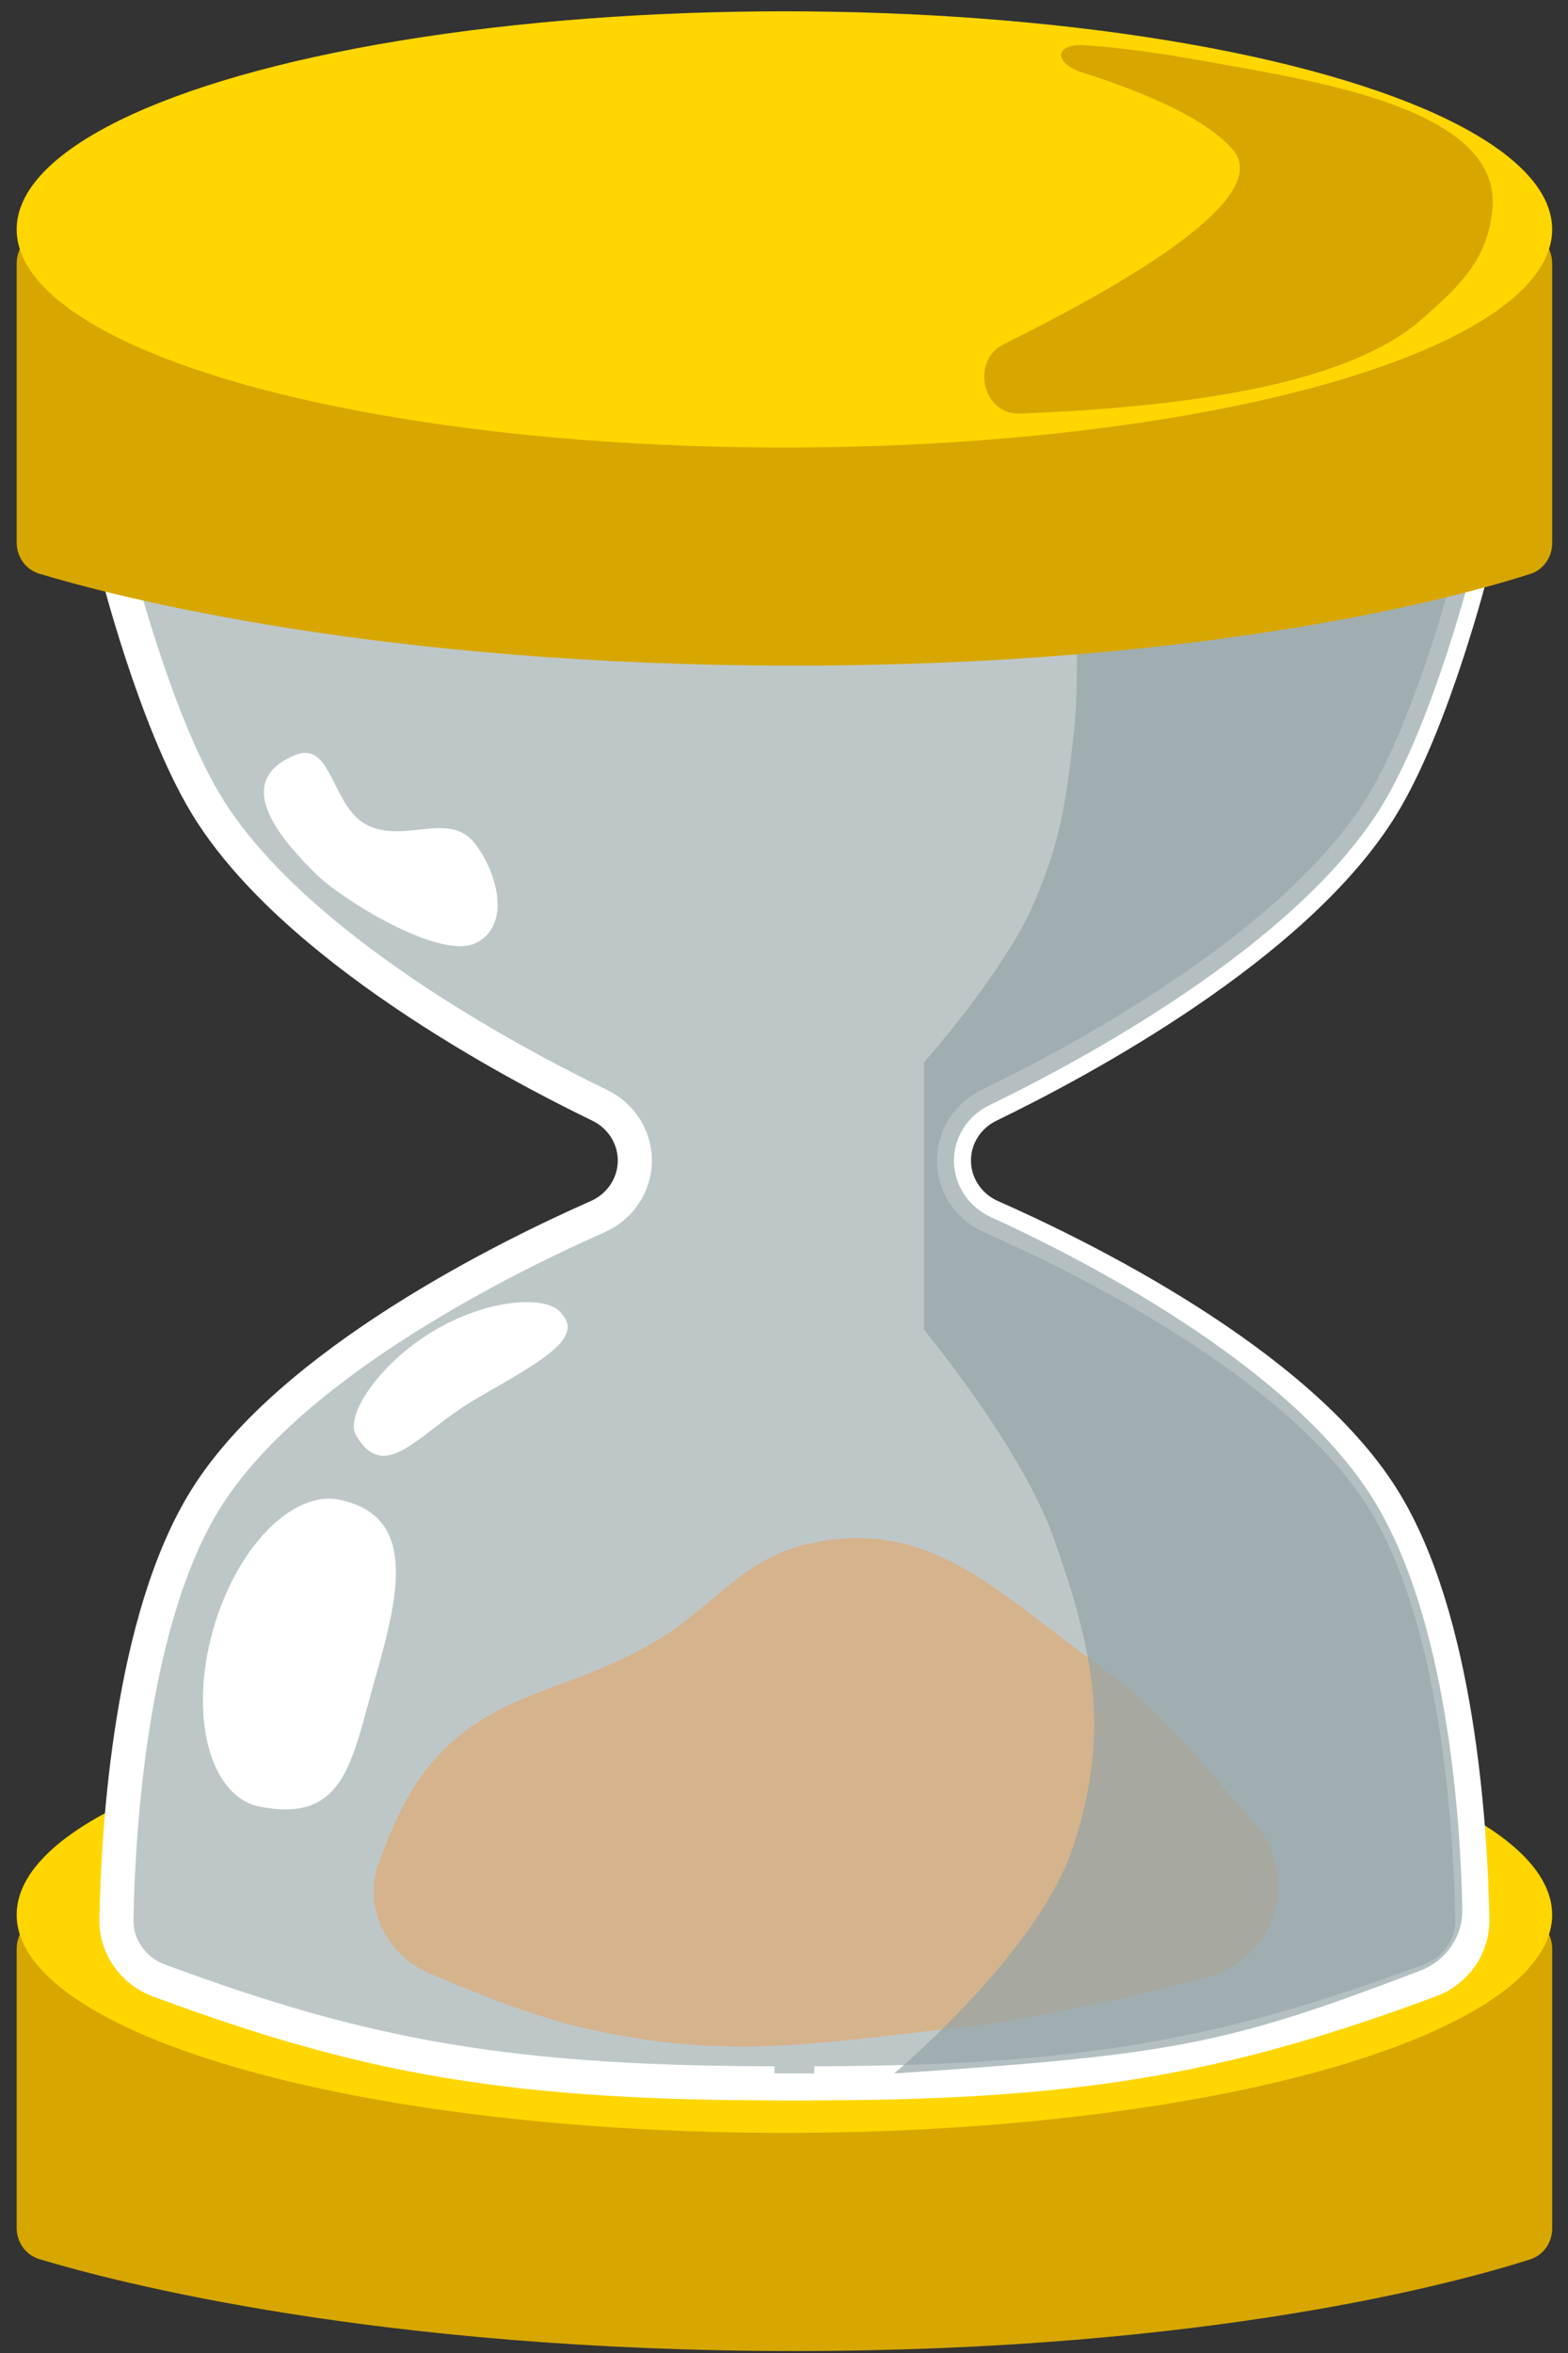 <svg width="46" height="69" viewBox="0 0 46 69" fill="none" xmlns="http://www.w3.org/2000/svg">
<rect x="0" y="0" width="46" height="69" fill="#333333" stroke="none"/>
<path d="M0.489 65.328L0.489 57.15C0.489 56.598 0.936 56.15 1.489 56.15H44.536C45.088 56.15 45.536 56.598 45.536 57.15V65.346C45.536 65.761 45.284 66.128 44.889 66.255C42.77 66.932 35.463 68.942 23.305 68.942C11.105 68.942 3.382 66.919 1.157 66.248C0.751 66.126 0.489 65.751 0.489 65.328Z" fill="#D7A700"/>
<ellipse cx="23.012" cy="56.15" rx="22.523" ry="6.396" fill="#FFD600"/>
<path d="M6.046 23.589C4.537 21.095 3.413 16.612 3.413 16.612H23.304L23.304 61.092C14.973 61.122 10.714 60.319 4.658 58.075C3.902 57.794 3.4 57.083 3.415 56.277C3.467 53.591 3.836 47.467 6.046 43.94C8.55 39.942 14.964 36.811 17.535 35.677C18.189 35.389 18.624 34.747 18.624 34.031C18.624 33.34 18.218 32.715 17.596 32.414C15.066 31.191 8.563 27.748 6.046 23.589Z" fill="#BEC7C8" stroke="white"/>
<path d="M40.563 23.589C42.072 21.095 43.196 16.611 43.196 16.611H23.305L23.305 61.092C31.636 61.121 35.894 60.318 41.951 58.074C42.707 57.794 43.209 57.082 43.194 56.276C43.142 53.591 42.773 47.467 40.563 43.939C38.059 39.941 31.644 36.81 29.074 35.677C28.419 35.388 27.985 34.746 27.985 34.031C27.985 33.339 28.39 32.715 29.013 32.414C31.543 31.19 38.046 27.748 40.563 23.589Z" fill="#BEC7C8" stroke="white"/>
<rect x="22.719" y="17.194" width="1.17" height="43.608" fill="#BEC7C8"/>
<path d="M16.493 38.547C17.162 39.289 15.615 40.056 13.944 41.033C12.273 42.01 11.312 43.553 10.442 42.085C10.115 41.531 11.103 39.975 12.774 38.998C14.445 38.021 16.166 37.993 16.493 38.547Z" fill="white"/>
<path d="M10.727 24.171C9.735 23.63 9.729 21.718 8.679 22.136C6.687 22.928 8.358 24.724 9.264 25.624C9.998 26.354 12.878 28.159 13.945 27.659C14.978 27.175 14.635 25.657 13.945 24.752C13.173 23.741 11.847 24.781 10.727 24.171Z" fill="white"/>
<path d="M11.019 49.172C10.311 51.643 10.142 53.533 7.51 52.954C6.111 52.558 5.552 50.234 6.26 47.763C6.968 45.293 8.675 43.611 10.074 44.006C12.19 44.521 11.727 46.702 11.019 49.172Z" fill="white"/>
<path d="M12.482 51.92C11.919 52.639 11.457 53.671 11.116 54.607C10.642 55.906 11.304 57.3 12.572 57.853C13.939 58.448 15.719 59.152 17.162 59.478C21.283 60.412 23.783 59.935 27.985 59.478C30.254 59.232 33.101 58.579 35.383 57.988C37.366 57.474 38.169 55.131 36.864 53.552C36.729 53.388 36.596 53.23 36.468 53.083C34.884 51.26 34.039 50.14 32.08 48.722C29.267 46.685 27.301 44.549 23.89 45.233C21.777 45.657 21.058 47.039 19.21 48.141C16.621 49.683 14.336 49.553 12.482 51.92Z" fill="#DBAE7E" fill-opacity="0.8"/>
<path d="M40.564 23.59C42.073 21.096 43.196 16.612 43.196 16.612H31.496C31.496 16.612 31.717 19.637 31.496 21.555C31.269 23.524 31.115 24.676 30.326 26.497C29.448 28.521 27.108 31.148 27.108 31.148V38.998C27.108 38.998 29.976 42.457 30.911 45.103C32.087 48.43 32.584 50.758 31.496 54.115C30.473 57.271 26.231 60.802 26.231 60.802C34.439 60.258 35.975 59.957 41.662 57.79C42.414 57.503 42.918 56.793 42.901 55.988C42.847 53.362 42.47 47.45 40.271 43.94C37.774 39.954 31.572 36.83 29.064 35.688C28.415 35.392 27.986 34.751 27.986 34.038C27.986 33.343 28.393 32.715 29.02 32.412C31.554 31.186 38.049 27.746 40.564 23.59Z" fill="#95A5A7" fill-opacity="0.7"/>
<path d="M0.489 15.906L0.489 7.728C0.489 7.175 0.937 6.728 1.489 6.728H44.536C45.088 6.728 45.536 7.175 45.536 7.728V15.924C45.536 16.338 45.284 16.706 44.889 16.832C42.77 17.51 35.464 19.519 23.305 19.519C11.105 19.519 3.383 17.496 1.157 16.825C0.751 16.703 0.489 16.329 0.489 15.906Z" fill="#D7A700"/>
<ellipse cx="23.012" cy="6.728" rx="22.523" ry="6.396" fill="#FFD600"/>
<path d="M35.298 1.785C33.79 1.512 32.657 1.38 31.811 1.326C30.925 1.271 30.904 1.857 31.75 2.125C33.359 2.636 35.359 3.428 36.175 4.401C37.336 5.786 33.191 8.238 29.449 10.092C28.463 10.58 28.823 12.173 29.922 12.129C34.253 11.954 39.394 11.412 41.733 9.344C42.846 8.36 43.635 7.619 43.781 6.146C44.077 3.161 38.516 2.366 35.298 1.785Z" fill="#D7A700"/>
</svg>

